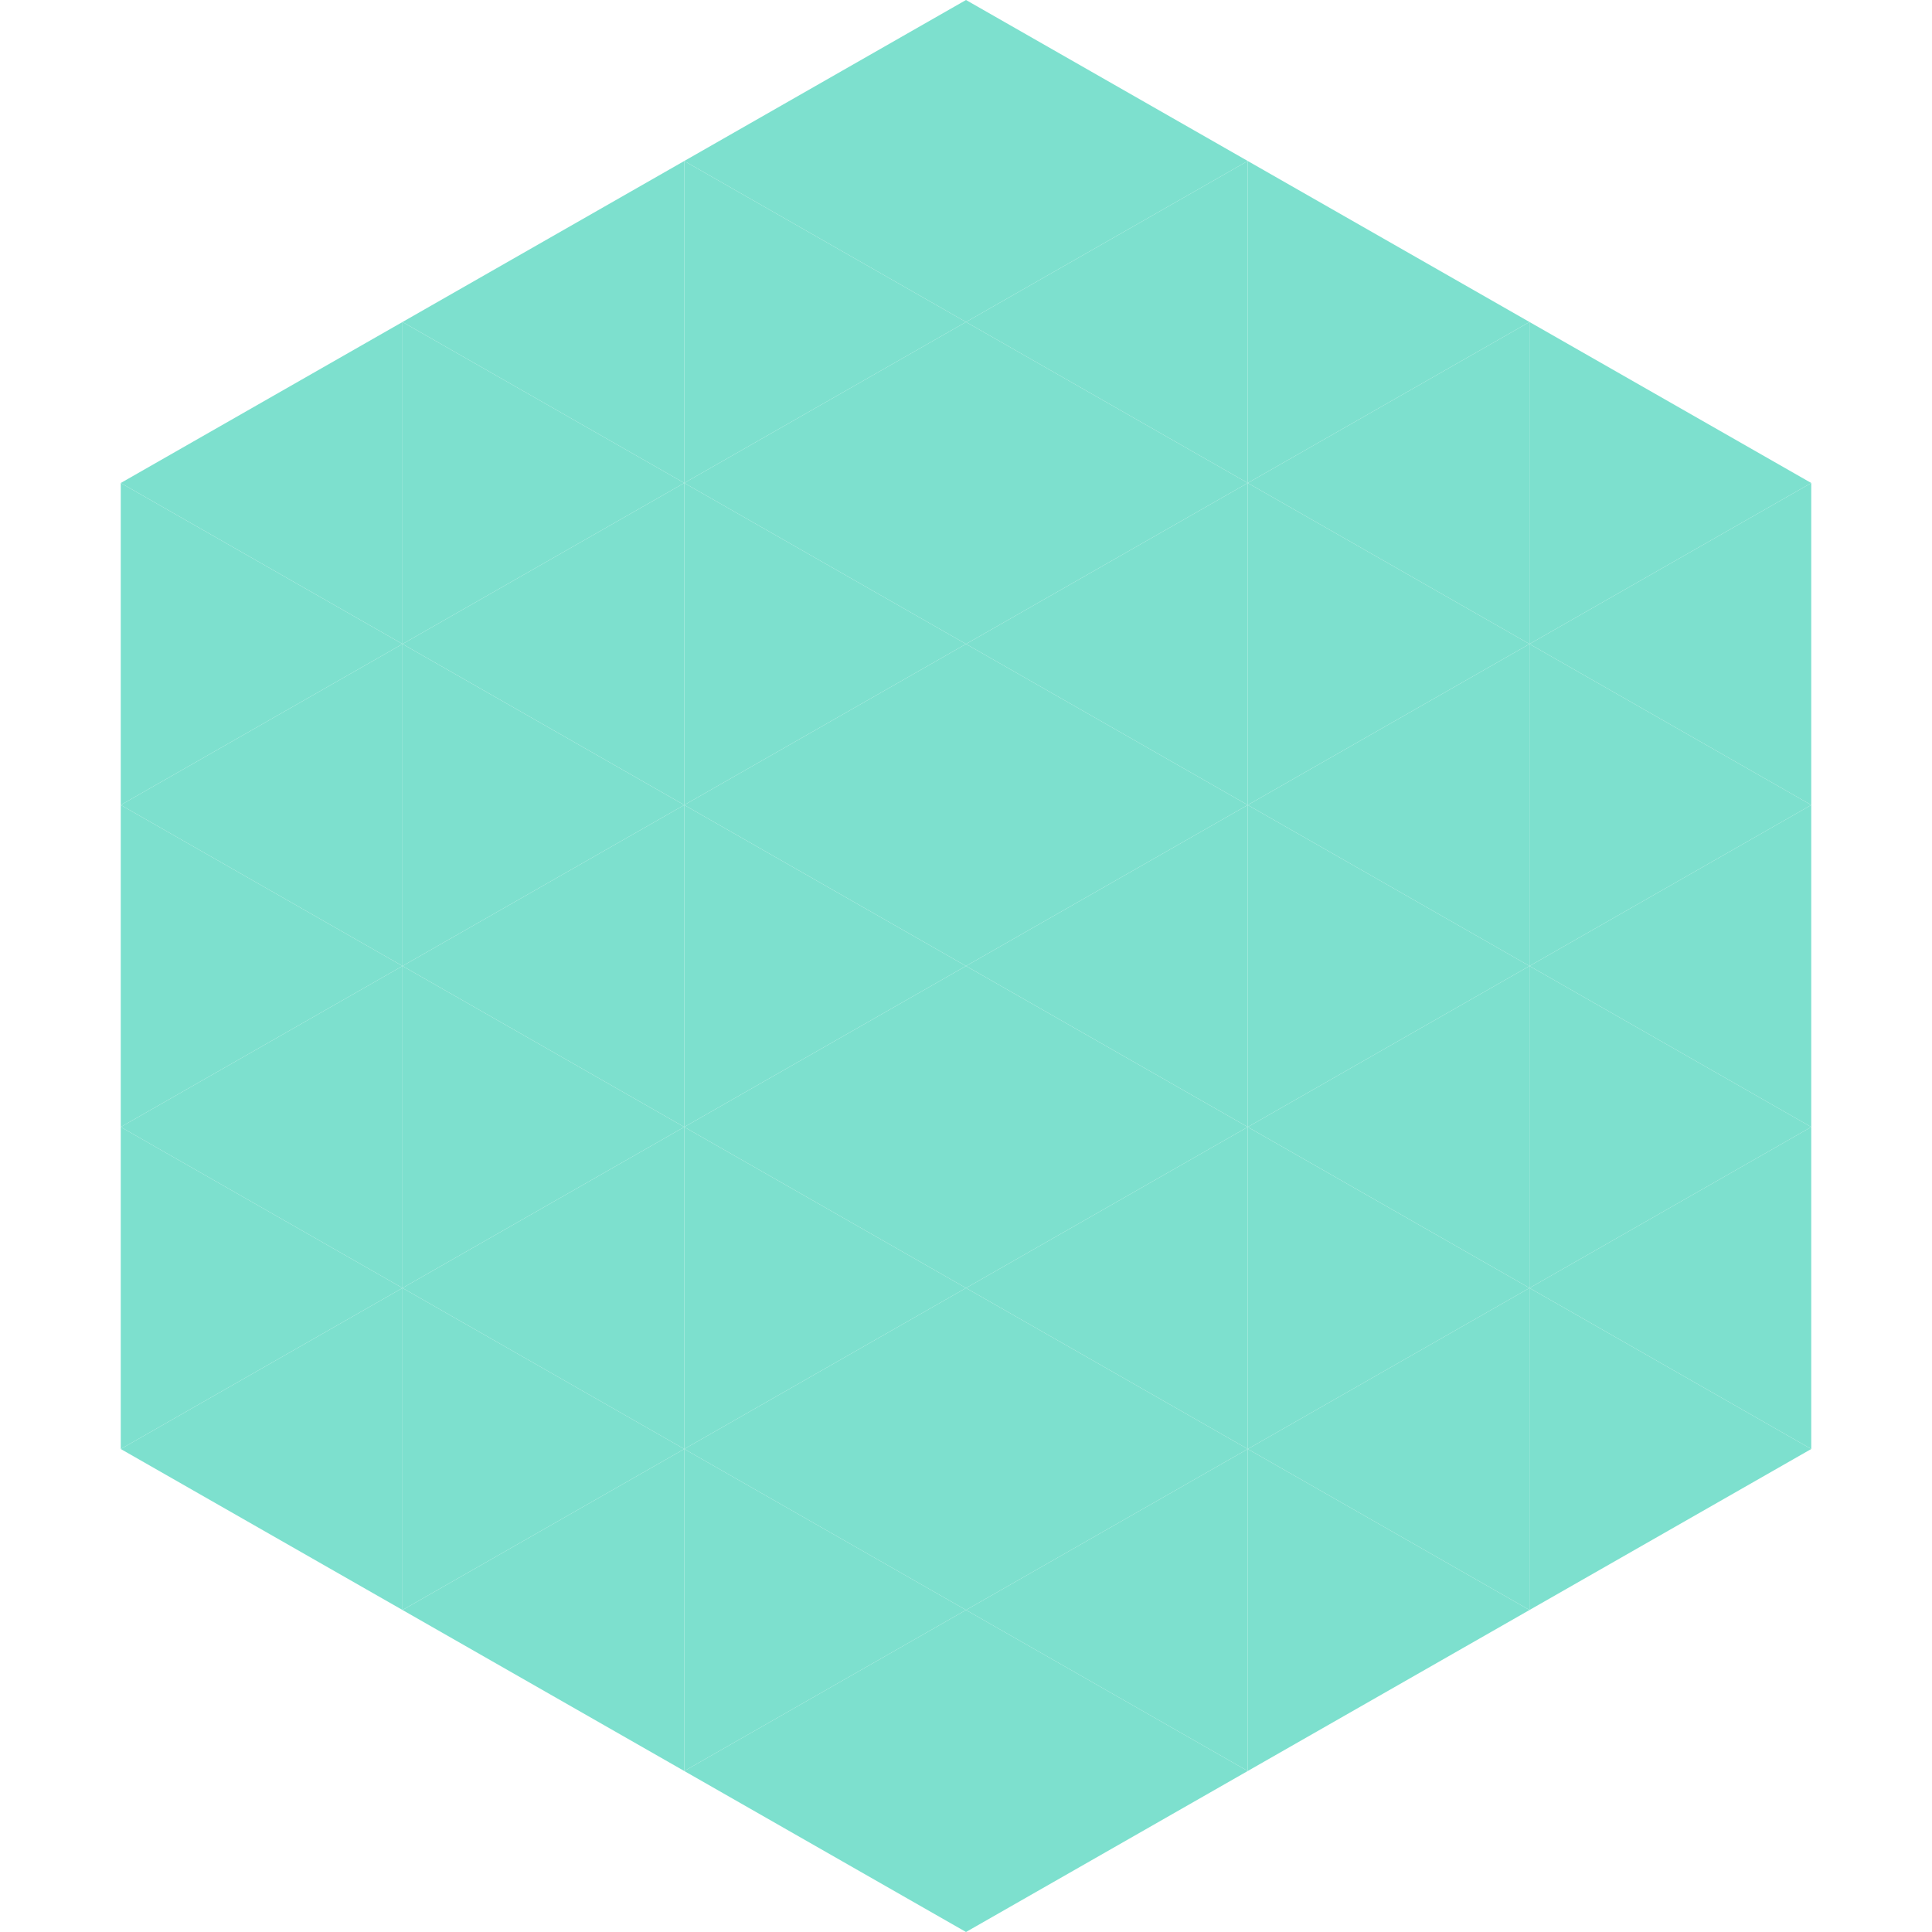 <?xml version="1.0"?>
<!-- Generated by SVGo -->
<svg width="240" height="240"
     xmlns="http://www.w3.org/2000/svg"
     xmlns:xlink="http://www.w3.org/1999/xlink">
<polygon points="50,40 15,60 50,80" style="fill:rgb(125,224,206)" />
<polygon points="190,40 225,60 190,80" style="fill:rgb(125,224,206)" />
<polygon points="15,60 50,80 15,100" style="fill:rgb(125,224,206)" />
<polygon points="225,60 190,80 225,100" style="fill:rgb(125,224,206)" />
<polygon points="50,80 15,100 50,120" style="fill:rgb(125,224,206)" />
<polygon points="190,80 225,100 190,120" style="fill:rgb(125,224,206)" />
<polygon points="15,100 50,120 15,140" style="fill:rgb(125,224,206)" />
<polygon points="225,100 190,120 225,140" style="fill:rgb(125,224,206)" />
<polygon points="50,120 15,140 50,160" style="fill:rgb(125,224,206)" />
<polygon points="190,120 225,140 190,160" style="fill:rgb(125,224,206)" />
<polygon points="15,140 50,160 15,180" style="fill:rgb(125,224,206)" />
<polygon points="225,140 190,160 225,180" style="fill:rgb(125,224,206)" />
<polygon points="50,160 15,180 50,200" style="fill:rgb(125,224,206)" />
<polygon points="190,160 225,180 190,200" style="fill:rgb(125,224,206)" />
<polygon points="15,180 50,200 15,220" style="fill:rgb(255,255,255); fill-opacity:0" />
<polygon points="225,180 190,200 225,220" style="fill:rgb(255,255,255); fill-opacity:0" />
<polygon points="50,0 85,20 50,40" style="fill:rgb(255,255,255); fill-opacity:0" />
<polygon points="190,0 155,20 190,40" style="fill:rgb(255,255,255); fill-opacity:0" />
<polygon points="85,20 50,40 85,60" style="fill:rgb(125,224,206)" />
<polygon points="155,20 190,40 155,60" style="fill:rgb(125,224,206)" />
<polygon points="50,40 85,60 50,80" style="fill:rgb(125,224,206)" />
<polygon points="190,40 155,60 190,80" style="fill:rgb(125,224,206)" />
<polygon points="85,60 50,80 85,100" style="fill:rgb(125,224,206)" />
<polygon points="155,60 190,80 155,100" style="fill:rgb(125,224,206)" />
<polygon points="50,80 85,100 50,120" style="fill:rgb(125,224,206)" />
<polygon points="190,80 155,100 190,120" style="fill:rgb(125,224,206)" />
<polygon points="85,100 50,120 85,140" style="fill:rgb(125,224,206)" />
<polygon points="155,100 190,120 155,140" style="fill:rgb(125,224,206)" />
<polygon points="50,120 85,140 50,160" style="fill:rgb(125,224,206)" />
<polygon points="190,120 155,140 190,160" style="fill:rgb(125,224,206)" />
<polygon points="85,140 50,160 85,180" style="fill:rgb(125,224,206)" />
<polygon points="155,140 190,160 155,180" style="fill:rgb(125,224,206)" />
<polygon points="50,160 85,180 50,200" style="fill:rgb(125,224,206)" />
<polygon points="190,160 155,180 190,200" style="fill:rgb(125,224,206)" />
<polygon points="85,180 50,200 85,220" style="fill:rgb(125,224,206)" />
<polygon points="155,180 190,200 155,220" style="fill:rgb(125,224,206)" />
<polygon points="120,0 85,20 120,40" style="fill:rgb(125,224,206)" />
<polygon points="120,0 155,20 120,40" style="fill:rgb(125,224,206)" />
<polygon points="85,20 120,40 85,60" style="fill:rgb(125,224,206)" />
<polygon points="155,20 120,40 155,60" style="fill:rgb(125,224,206)" />
<polygon points="120,40 85,60 120,80" style="fill:rgb(125,224,206)" />
<polygon points="120,40 155,60 120,80" style="fill:rgb(125,224,206)" />
<polygon points="85,60 120,80 85,100" style="fill:rgb(125,224,206)" />
<polygon points="155,60 120,80 155,100" style="fill:rgb(125,224,206)" />
<polygon points="120,80 85,100 120,120" style="fill:rgb(125,224,206)" />
<polygon points="120,80 155,100 120,120" style="fill:rgb(125,224,206)" />
<polygon points="85,100 120,120 85,140" style="fill:rgb(125,224,206)" />
<polygon points="155,100 120,120 155,140" style="fill:rgb(125,224,206)" />
<polygon points="120,120 85,140 120,160" style="fill:rgb(125,224,206)" />
<polygon points="120,120 155,140 120,160" style="fill:rgb(125,224,206)" />
<polygon points="85,140 120,160 85,180" style="fill:rgb(125,224,206)" />
<polygon points="155,140 120,160 155,180" style="fill:rgb(125,224,206)" />
<polygon points="120,160 85,180 120,200" style="fill:rgb(125,224,206)" />
<polygon points="120,160 155,180 120,200" style="fill:rgb(125,224,206)" />
<polygon points="85,180 120,200 85,220" style="fill:rgb(125,224,206)" />
<polygon points="155,180 120,200 155,220" style="fill:rgb(125,224,206)" />
<polygon points="120,200 85,220 120,240" style="fill:rgb(125,224,206)" />
<polygon points="120,200 155,220 120,240" style="fill:rgb(125,224,206)" />
<polygon points="85,220 120,240 85,260" style="fill:rgb(255,255,255); fill-opacity:0" />
<polygon points="155,220 120,240 155,260" style="fill:rgb(255,255,255); fill-opacity:0" />
</svg>
